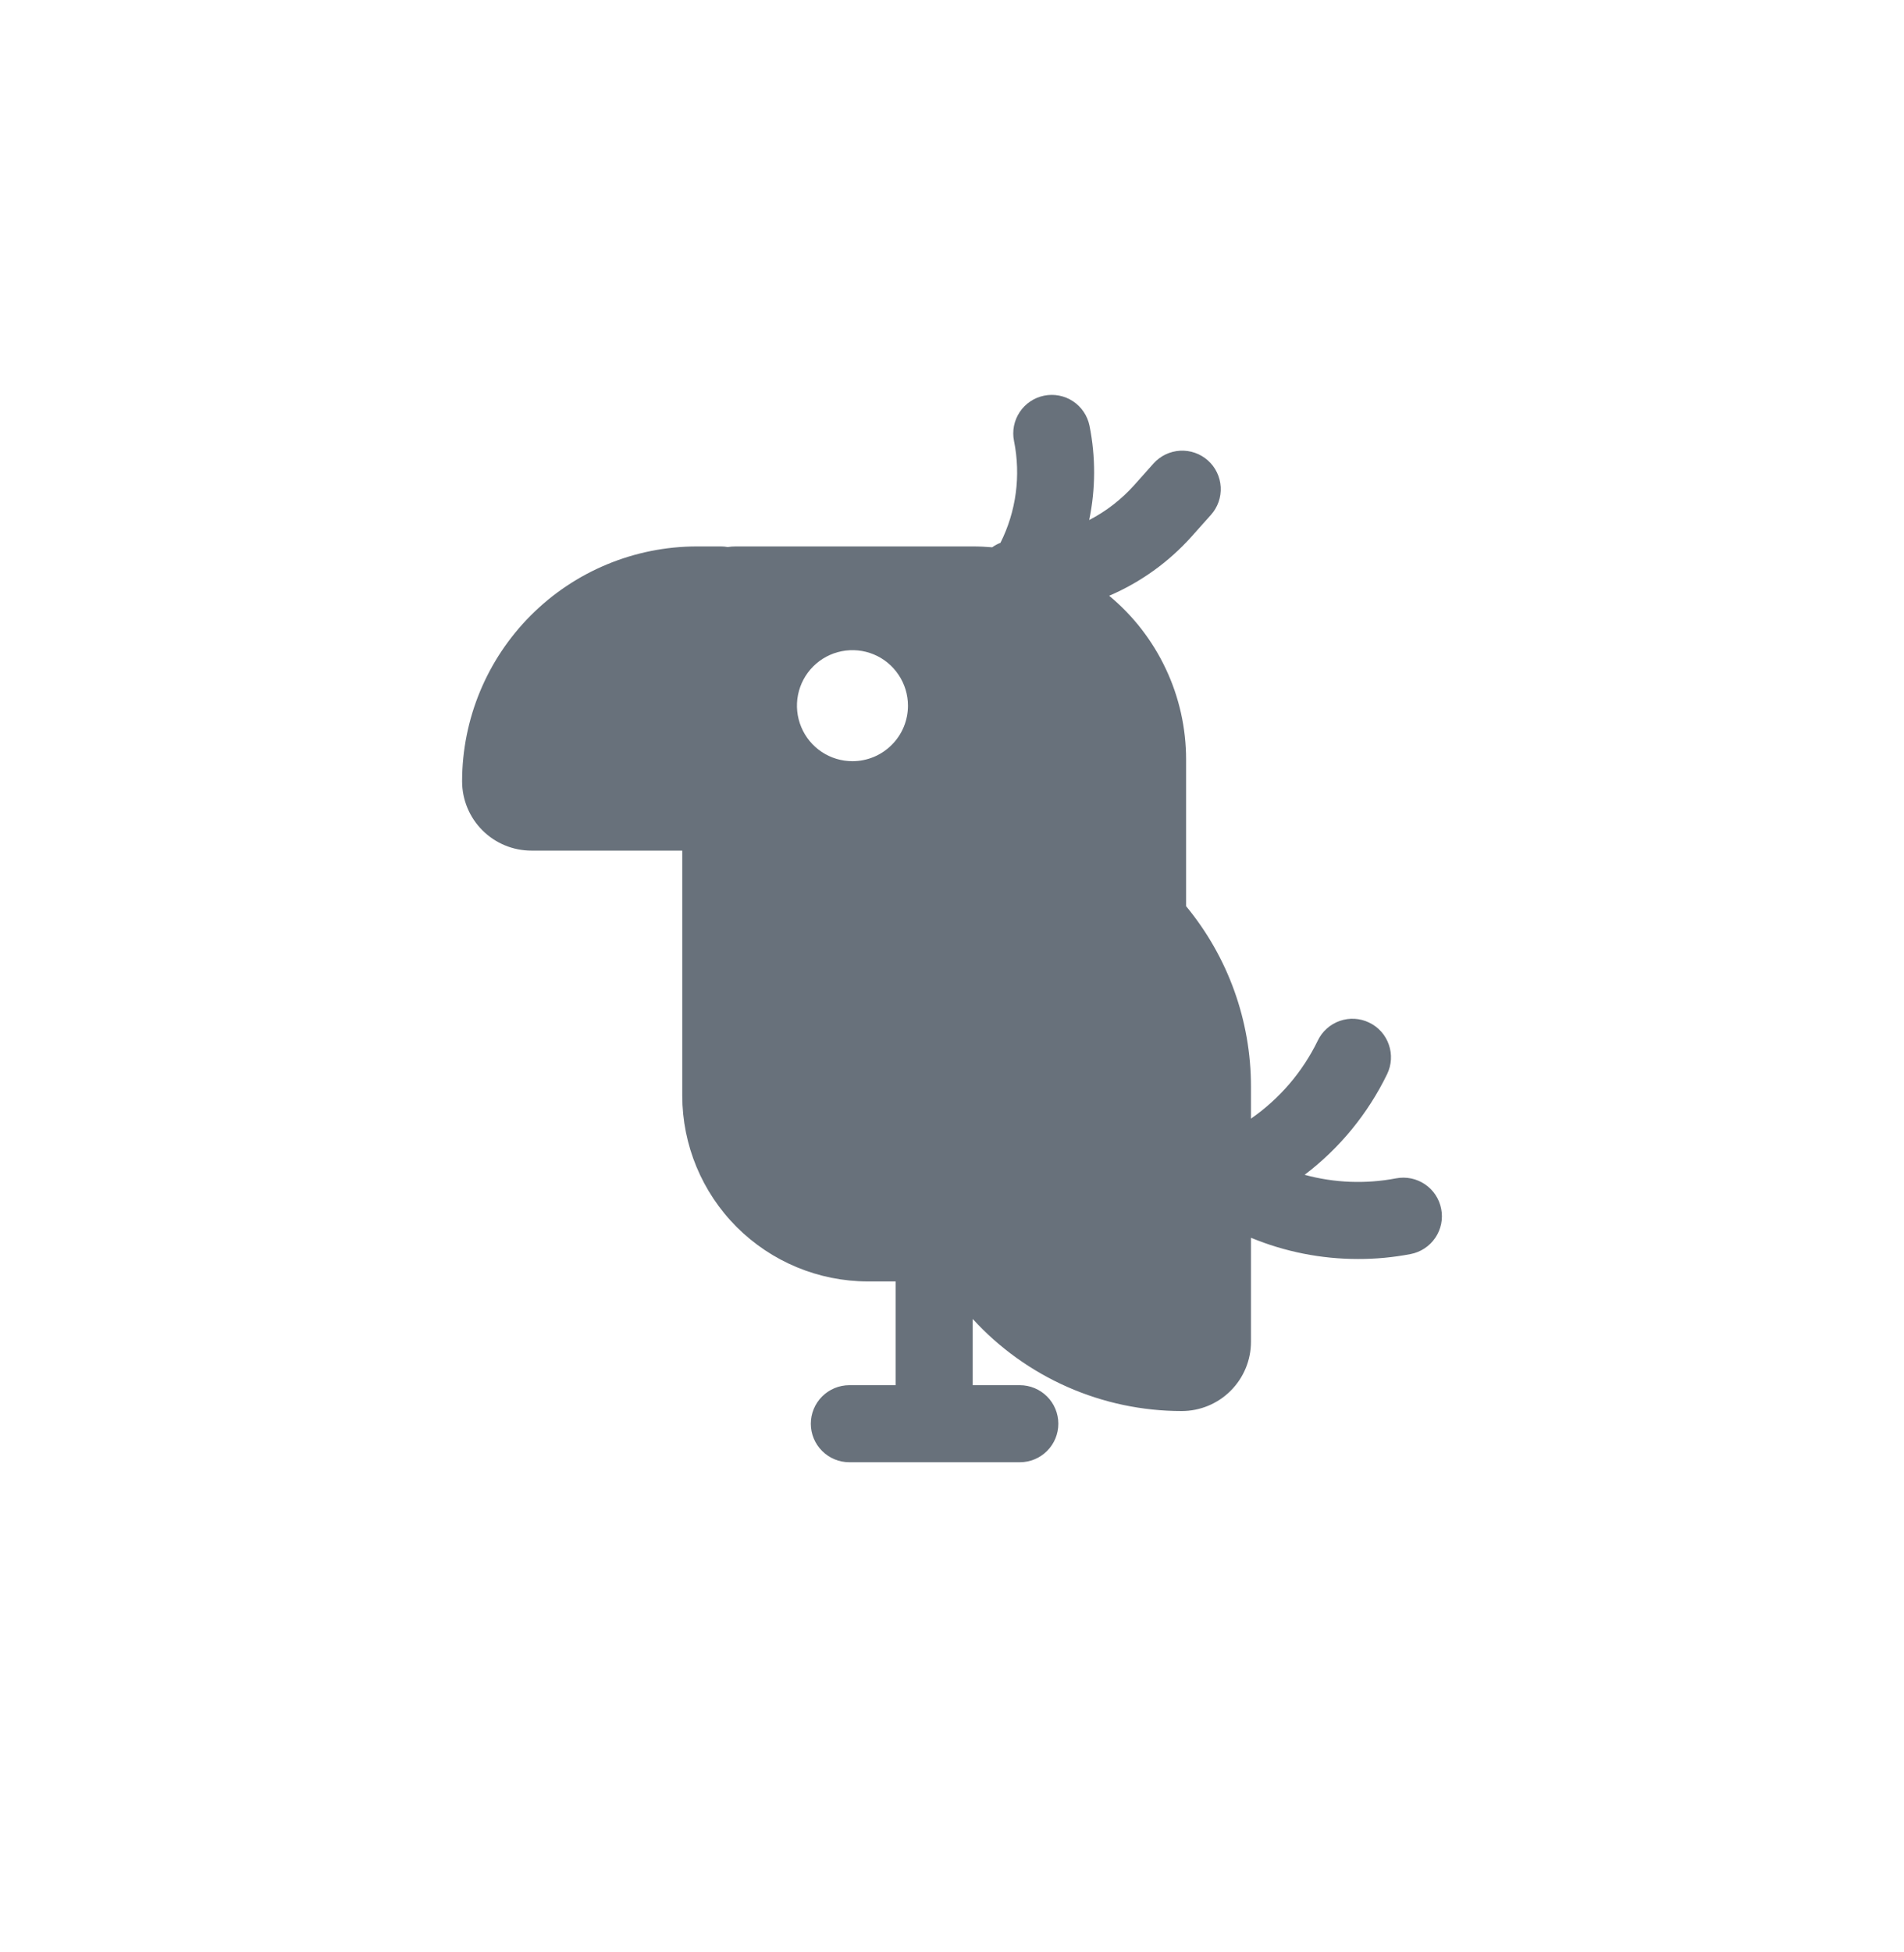<svg width="40" height="41" viewBox="0 0 40 41" fill="none" xmlns="http://www.w3.org/2000/svg">
<path fill-rule="evenodd" clip-rule="evenodd" d="M30.277 25.387C30.237 25.176 30.114 24.99 29.936 24.87C29.759 24.75 29.541 24.705 29.33 24.745C28.692 24.867 28.035 24.842 27.408 24.671C28.145 24.112 28.738 23.387 29.142 22.555C29.235 22.362 29.248 22.14 29.177 21.937C29.107 21.734 28.959 21.568 28.765 21.475C28.572 21.381 28.35 21.368 28.147 21.439C27.944 21.51 27.778 21.658 27.685 21.851C27.366 22.509 26.882 23.074 26.281 23.491V22.818C26.281 21.435 25.799 20.096 24.918 19.03V15.951C24.918 15.294 24.774 14.645 24.494 14.051C24.215 13.456 23.808 12.93 23.302 12.511C23.962 12.228 24.552 11.804 25.031 11.27L25.44 10.812C25.583 10.652 25.657 10.442 25.645 10.228C25.633 10.014 25.537 9.813 25.377 9.67C25.217 9.527 25.006 9.453 24.792 9.465C24.578 9.477 24.377 9.573 24.234 9.733L23.825 10.191C23.558 10.489 23.238 10.737 22.882 10.921C23.018 10.268 23.02 9.595 22.889 8.941C22.846 8.731 22.722 8.546 22.543 8.427C22.364 8.309 22.146 8.266 21.935 8.309C21.725 8.351 21.54 8.476 21.422 8.654C21.303 8.833 21.26 9.052 21.303 9.262C21.449 9.986 21.349 10.739 21.018 11.399C20.956 11.423 20.898 11.454 20.845 11.493C20.712 11.482 20.577 11.475 20.442 11.475H15.455C15.399 11.475 15.343 11.479 15.288 11.488C15.24 11.479 15.191 11.475 15.142 11.475H14.64C13.332 11.476 12.078 11.996 11.154 12.921C10.229 13.846 9.709 15.1 9.708 16.407C9.708 16.793 9.861 17.163 10.134 17.436C10.407 17.709 10.777 17.863 11.163 17.863H14.333V23.012C14.335 24.046 14.746 25.036 15.476 25.767C16.207 26.497 17.198 26.909 18.231 26.91H18.817V29.089H17.843C17.628 29.089 17.423 29.175 17.271 29.326C17.119 29.478 17.034 29.684 17.034 29.898C17.034 30.113 17.119 30.319 17.271 30.47C17.423 30.622 17.628 30.707 17.843 30.707H21.425C21.64 30.707 21.845 30.622 21.997 30.47C22.149 30.319 22.234 30.113 22.234 29.898C22.234 29.684 22.149 29.478 21.997 29.326C21.845 29.175 21.64 29.089 21.425 29.089H20.435V27.698C20.992 28.307 21.671 28.794 22.427 29.127C23.183 29.46 23.999 29.632 24.825 29.632C25.211 29.632 25.581 29.479 25.854 29.206C26.127 28.933 26.281 28.563 26.281 28.177V25.993C26.994 26.288 27.757 26.439 28.529 26.439C28.9 26.44 29.271 26.405 29.636 26.335C29.74 26.315 29.839 26.274 29.928 26.216C30.017 26.157 30.093 26.082 30.153 25.994C30.213 25.906 30.254 25.807 30.276 25.703C30.297 25.599 30.298 25.491 30.277 25.387V25.387ZM17.909 15.985C17.678 15.985 17.453 15.917 17.261 15.789C17.069 15.661 16.92 15.479 16.832 15.266C16.743 15.053 16.72 14.818 16.765 14.592C16.81 14.366 16.921 14.158 17.084 13.995C17.247 13.832 17.455 13.721 17.681 13.676C17.908 13.631 18.142 13.654 18.355 13.742C18.568 13.83 18.75 13.98 18.878 14.172C19.006 14.363 19.075 14.589 19.075 14.819C19.075 15.129 18.952 15.425 18.733 15.643C18.515 15.862 18.218 15.985 17.909 15.985V15.985Z" fill="#68717B"/>
</svg>
